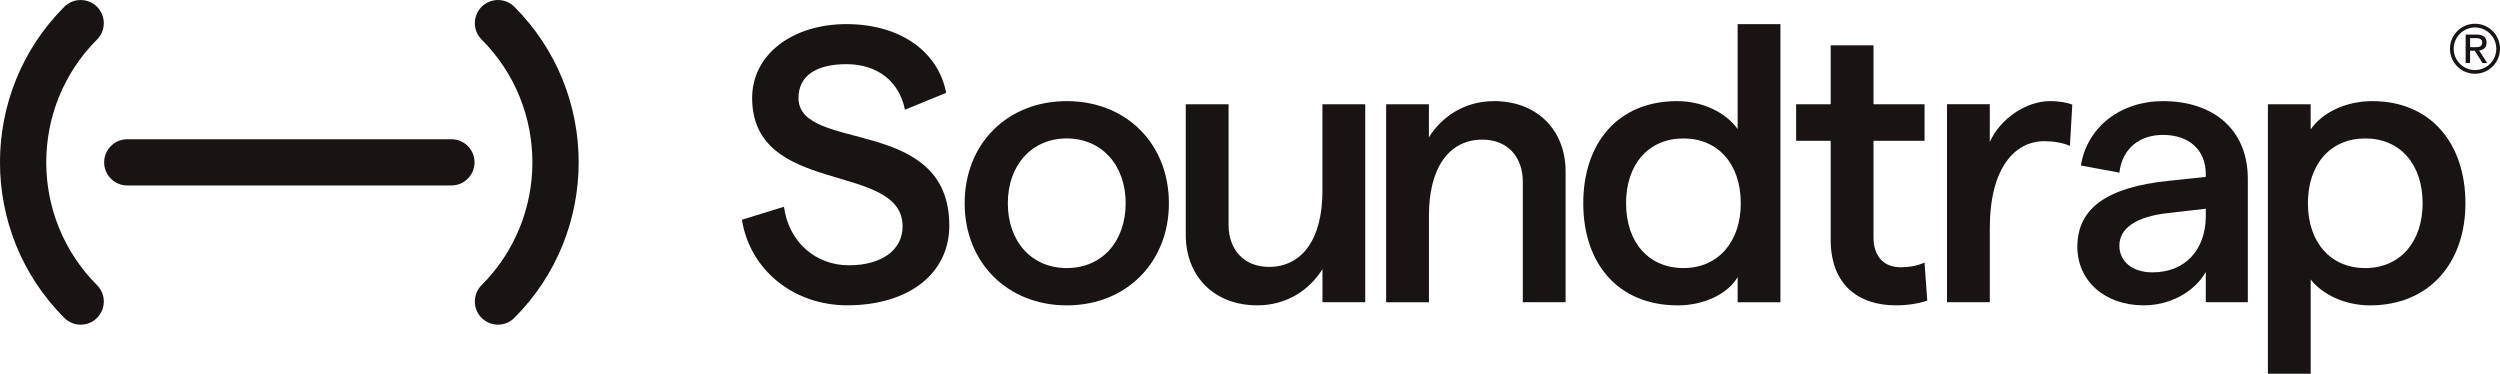 <?xml version="1.0" encoding="UTF-8"?><svg className="transition-fill duration-300 ease-in" viewBox="0 0 7476 1117.5" xmlns="http://www.w3.org/2000/svg"><path
    fill="#191414"
  d="M1350,554.6H380.5c-38.2,0-69.1-31-69.1-69.1s31-69.1,69.1-69.1H1350c38.2,0,69.1,31,69.1,69.1S1388.1,554.6,1350,554.6
  L1350,554.6z"
  />
  <path
    fill="#191414"
  d="M241.3,970.9c-17.7,0-35.4-6.8-49-20.3c-256.5-256.5-256.5-673.8,0-930.3c27-27,70.9-27,97.9,0c27,27,27,70.9,0,97.9
  c-202.5,202.5-202.5,532,0,734.5c27,27,27,70.9,0,97.9C276.8,964.1,259,970.9,241.3,970.9L241.3,970.9z"
  />
  <path
    fill="#191414"
  d="M1489.2,970.9c-17.7,0-35.4-6.8-49-20.3c-27-27-27-70.9,0-97.9c202.5-202.5,202.5-532,0-734.5c-27-27-27-70.9,0-97.9
  c27.1-27,70.9-27,97.9,0c256.5,256.5,256.5,673.8,0,930.3C1524.6,964.1,1506.9,970.9,1489.2,970.9L1489.2,970.9z"
  />
  <path
    fill="#191414"
  d="M2218.7,657.1l125.7-38.8c14.1,105.7,95.1,175,193.8,175c98.7,0,160.9-45.8,160.9-116.3c0-195-449.9-88.1-449.9-384.1
  c0-130.4,121-220.8,281.9-220.8c160.9,0,274.8,82.2,298.3,205.5l-123.3,50.5c-16.4-83.4-81-136.2-175-136.2
  c-93.9,0-143.3,37.6-143.3,101c0,165.6,451,50.5,451,381.7c0,143.3-121,238.4-305.4,238.4C2373.7,913.1,2242.2,807.4,2218.7,657.1
  L2218.7,657.1z"
  />
  <path
    fill="#191414"
  d="M3366.2,607.8c0-113.9-71.6-193.8-176.2-193.8s-176.2,79.9-176.2,193.8s70.5,193.8,176.2,193.8S3366.2,721.7,3366.2,607.8z
  M2884.7,607.8c0-177.4,126.9-305.4,305.4-305.4s305.4,128,305.4,305.4s-128,305.4-305.4,305.4
  C3012.7,913.1,2884.7,785.1,2884.7,607.8z"
  />
  <path
    fill="#191414"
  d="M4082.7,903.7h-128v-98.7c-39.9,63.4-108.1,108.1-195,108.1c-125.7,0-213.8-83.4-213.8-211.4V311.8h128v360.6
  c0,74,45.8,125.7,121,125.7c99.8,0,159.7-84.6,159.7-226.7V311.8h128V903.7z"
  />
  <path
    fill="#191414"
  d="M4145,311.8h128v98.7c39.9-63.4,108-108.1,195-108.1c125.7,0,213.8,83.4,213.8,211.4v389.9h-128V543.2
  c0-74-45.8-125.7-121-125.7c-99.8,0-159.7,84.6-159.7,226.7v259.6h-128V311.8z"
  />
  <path
    fill="#191414"
  d="M5205.6,607.8c0-117.5-68.1-193.8-171.5-193.8c-103.4,0-171.5,76.4-171.5,193.8s68.1,193.8,171.5,193.8
  C5137.4,801.6,5205.6,724.1,5205.6,607.8z M4734.6,607.8c0-178.5,102.2-305.4,280.7-305.4c76.3,0,145.6,34.1,180.9,83.4V72.2h128
  v831.6h-128v-75.2c-28.2,49.3-99.8,84.6-178.5,84.6C4836.8,913.1,4734.6,786.3,4734.6,607.8L4734.6,607.8z"
  />
  <path
    fill="#191414"
  d="M5669.5,913.1c-111.6,0-195-61.1-195-196.1V421h-103.4V311.8h103.4V135.6h128v176.2h152.7V421h-152.7v288.9
  c0,58.7,32.9,89.3,81,89.3c22.3,0,49.3-3.5,71.6-14.1l8.2,113.9C5735.3,908.4,5702.4,913.1,5669.5,913.1L5669.5,913.1z"
  />
  <path
    fill="#191414"
  d="M6113.5,422.2c-86.9,0-163.2,77.5-163.2,260.7v220.8h-128v-592h128v112.8c31.7-70.5,109.2-122.2,180.9-122.2
  c22.3,0,48.1,3.5,65.8,10.6l-7.1,123.3C6168.7,426.9,6140.5,422.2,6113.5,422.2L6113.5,422.2z"
  />
  <path
    fill="#191414"
  d="M6596.2,648.9v-24.7l-112.7,12.9c-96.3,10.6-145.7,45.8-145.7,97.5c0,47,38.8,79.9,98.7,79.9
  C6536.3,814.5,6595.1,745.2,6596.2,648.9L6596.2,648.9z M6721.9,534.9v368.8h-125.7v-90.4c-34.1,59.9-106.9,99.8-185.6,99.8
  c-117.4,0-198.5-74-198.5-175c0-116.3,90.4-178.5,272.5-197.3l111.6-11.8v-8.2c0-72.8-50.5-117.4-128-117.4
  c-71.7,0-122.2,42.3-130.4,112.8L6222.7,495c18.8-116.3,119.8-192.6,245.5-192.6C6618.5,302.4,6721.9,387,6721.9,534.9L6721.9,534.9
  z"
  />
  <path
    fill="#191414"
  d="M7244.6,607.8c0-117.5-68.1-193.8-171.5-193.8s-171.5,76.4-171.5,193.8s68.1,193.8,171.5,193.8S7244.6,724.1,7244.6,607.8z
  M6781.8,311.8h128V387c32.9-48.2,102.2-84.6,184.4-84.6c175,0,278.4,126.8,278.4,305.4s-108.1,305.4-285.4,305.4
  c-71.7,0-140.9-30.5-177.3-77.5v281.9h-128V311.8L6781.8,311.8z"
  />
  <path
    fill="#191414"
  d="M7400.3,141.1c3,0,5.8-0.1,8.5-0.3c2.6-0.2,5-0.7,7.1-1.6c2.1-0.9,3.7-2.3,5-4.2c1.2-1.9,1.9-4.5,1.9-7.9
  c0-2.9-0.5-5.1-1.7-6.8c-1.1-1.7-2.6-3-4.3-3.9c-1.7-0.9-3.7-1.5-6-1.9c-2.3-0.3-4.5-0.5-6.7-0.5h-17.5v27L7400.3,141.1
  L7400.3,141.1z M7406.1,103.4c10.1,0,17.6,2,22.4,6c4.9,4,7.3,10.1,7.3,18.3c0,7.6-2.1,13.2-6.4,16.8c-4.3,3.6-9.6,5.7-15.9,6.3
  l24.2,37.5h-14.1l-23.1-36.5h-14v36.5h-13.2v-84.9L7406.1,103.4L7406.1,103.4z"
  />
  <path
    fill="#191414"
  d="M7401.2,82.1c-35.1,0-63.7,28.6-63.7,63.7s28.6,63.7,63.7,63.7s63.7-28.6,63.7-63.7S7436.3,82.1,7401.2,82.1z M7401.2,220.6
  c-41.3,0-74.8-33.5-74.8-74.8s33.5-74.8,74.8-74.8s74.8,33.5,74.8,74.8S7442.4,220.6,7401.2,220.6z"
  />
</svg>
